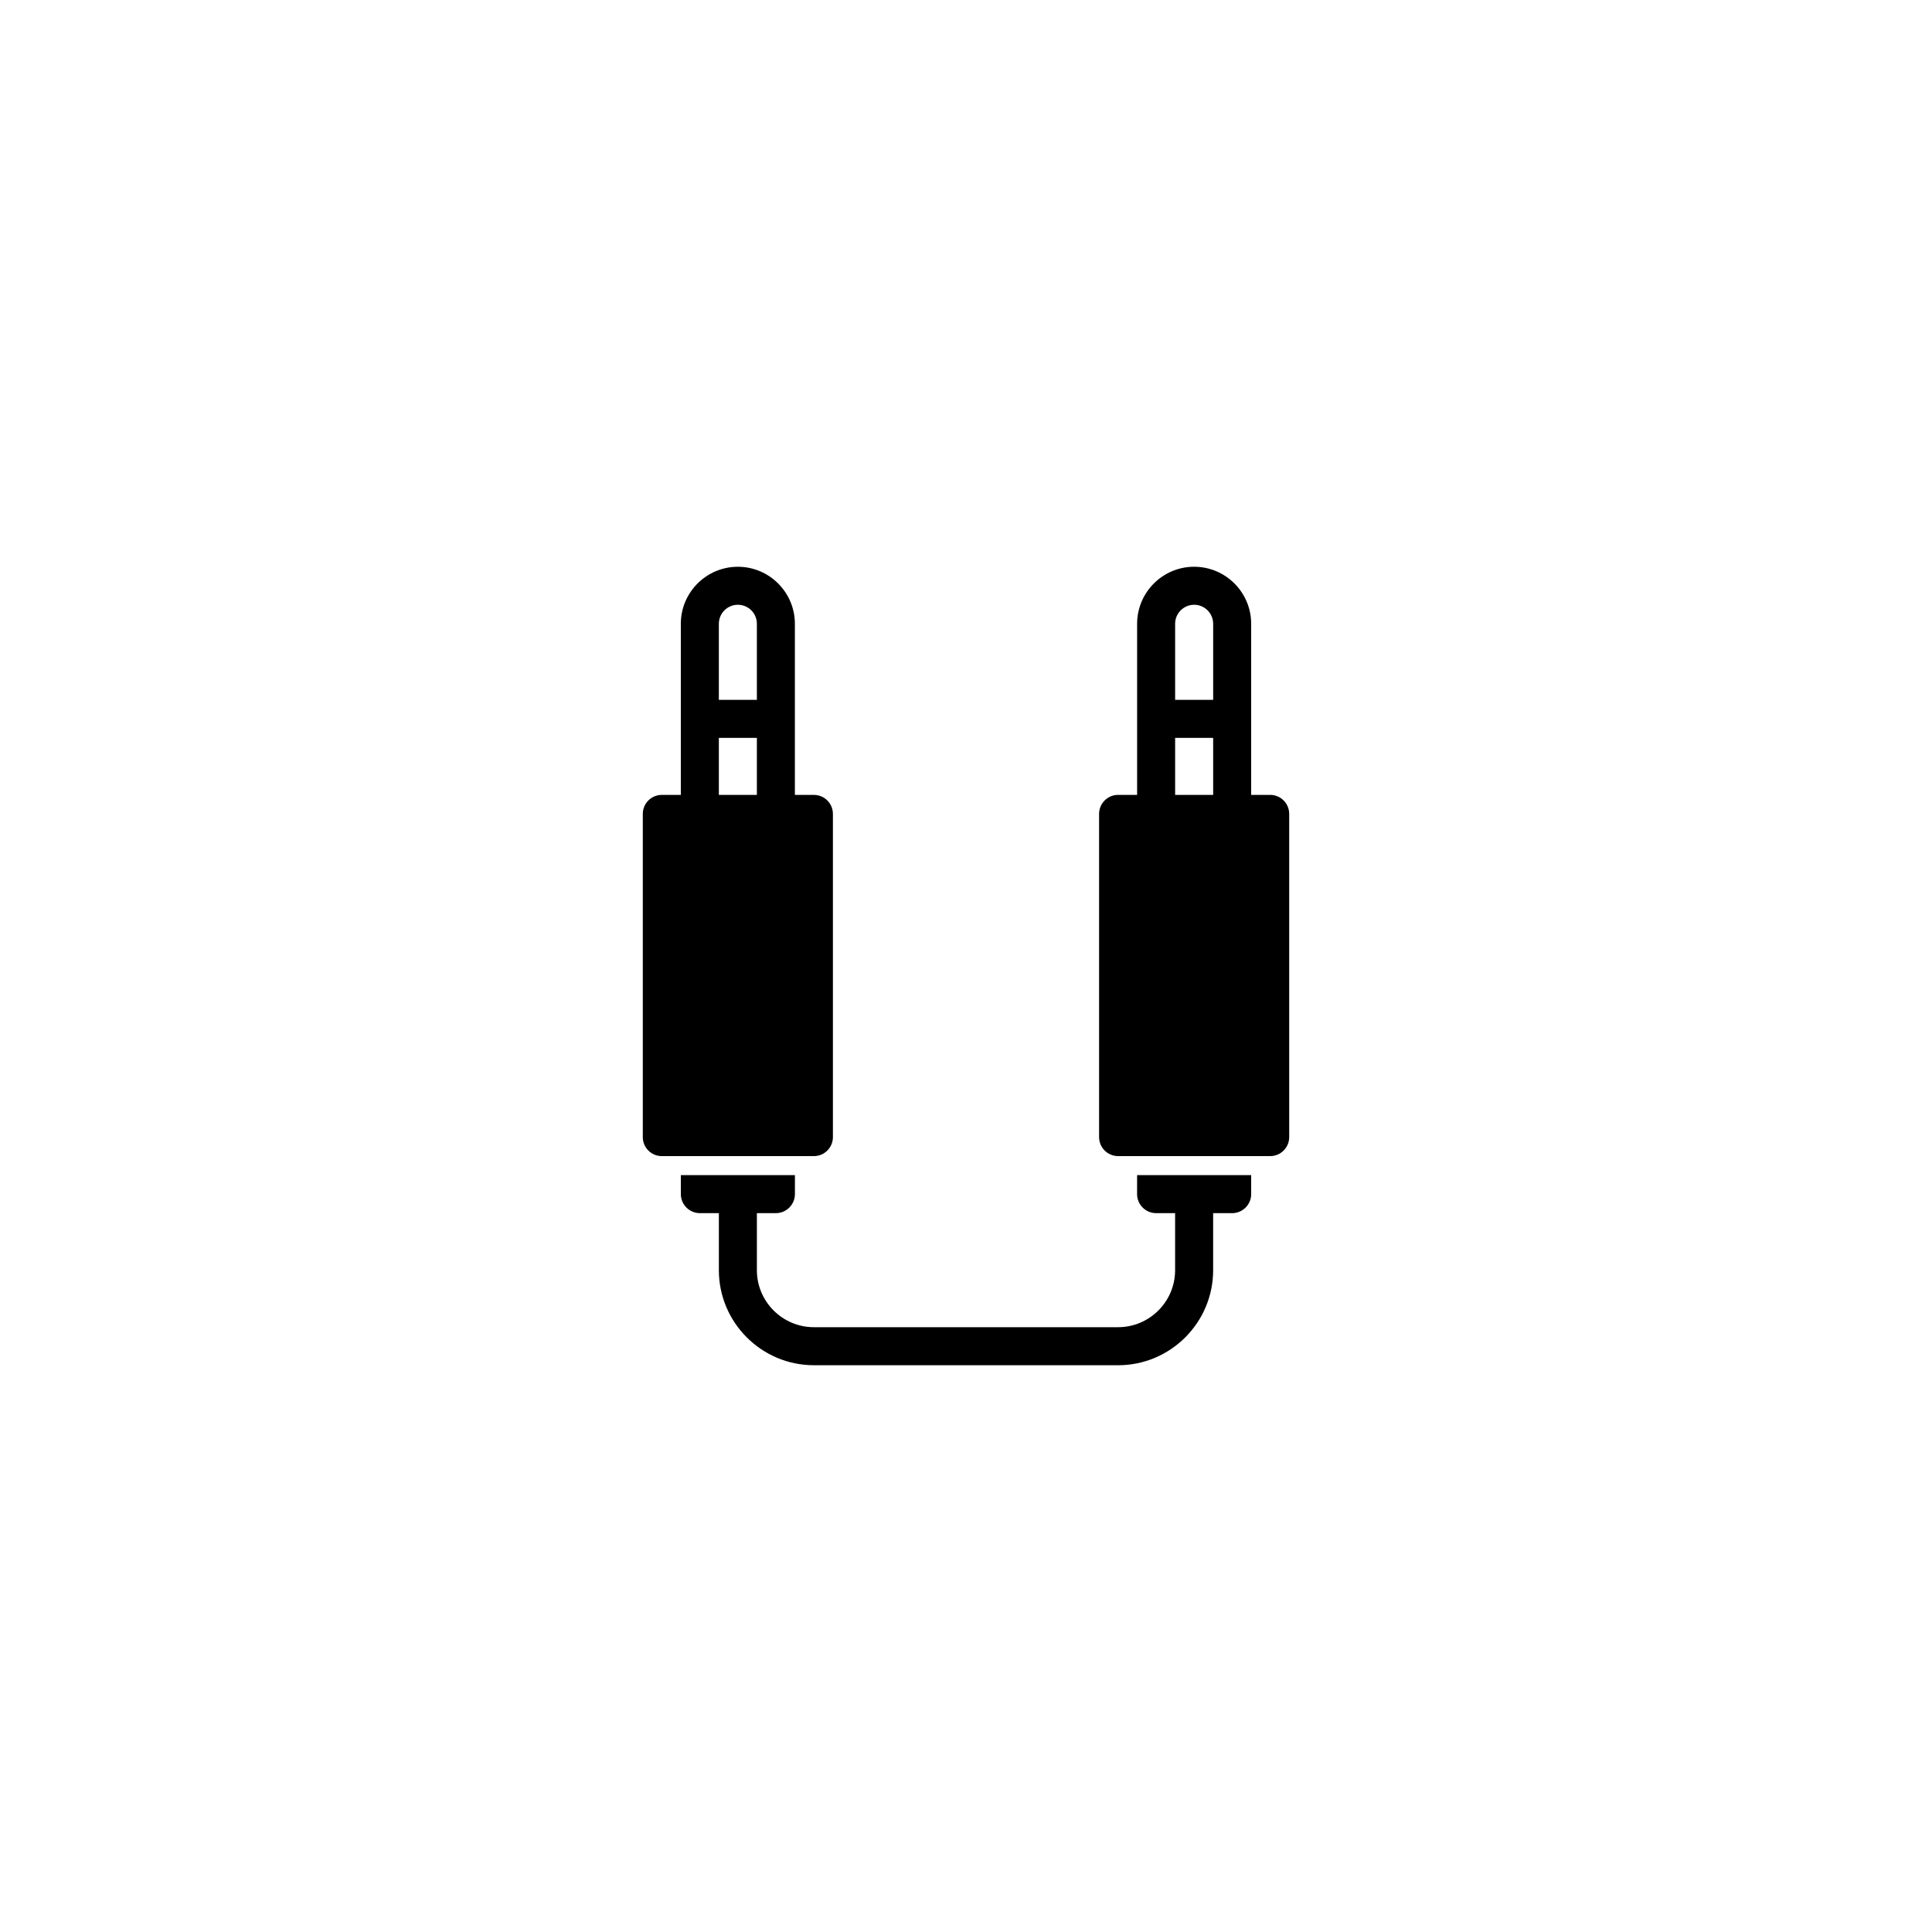 <?xml version="1.0" encoding="UTF-8"?>
<!-- Uploaded to: SVG Repo, www.svgrepo.com, Generator: SVG Repo Mixer Tools -->
<svg fill="#000000" width="800px" height="800px" version="1.1" viewBox="144 144 512 512" xmlns="http://www.w3.org/2000/svg">
 <path d="m364.73 445.34v-85.645c0-2.781-2.254-5.039-5.039-5.039h-5.039v-45.344c0-8.332-6.781-15.113-15.113-15.113-8.332 0-15.113 6.781-15.113 15.113v45.344h-5.039c-2.785 0-5.039 2.258-5.039 5.039v85.648c0 2.781 2.254 5.039 5.039 5.039h40.305c2.789-0.004 5.039-2.262 5.039-5.043zm-25.188-141.07c2.781 0 5.039 2.262 5.039 5.039v20.152h-10.078v-20.152c0-2.777 2.258-5.039 5.039-5.039zm-5.039 35.27h10.078v15.113h-10.078zm146.11 15.113h-5.039v-45.344c0-8.332-6.781-15.113-15.113-15.113s-15.113 6.781-15.113 15.113v45.344h-5.039c-2.785 0-5.039 2.258-5.039 5.039v85.648c0 2.781 2.254 5.039 5.039 5.039h40.305c2.785 0 5.039-2.258 5.039-5.039l-0.004-85.648c0-2.781-2.25-5.039-5.035-5.039zm-20.152-50.383c2.781 0 5.039 2.262 5.039 5.039v20.152h-10.078v-20.152c0-2.777 2.258-5.039 5.039-5.039zm-5.039 35.27h10.078v15.113h-10.078zm-10.078 115.88h30.23v5.039c0 2.769-2.266 5.039-5.039 5.039h-5.039v15.113c0 13.891-11.301 25.191-25.191 25.191l-80.605-0.004c-13.891 0-25.191-11.301-25.191-25.191v-15.113h-5.039c-2.769 0-5.039-2.266-5.039-5.039v-5.039h30.23v5.039c0 2.769-2.266 5.039-5.039 5.039h-5.039v15.113c0 8.332 6.781 15.113 15.113 15.113h80.609c8.332 0 15.113-6.781 15.113-15.113v-15.113h-5.039c-2.769 0-5.039-2.266-5.039-5.039z"/>
</svg>